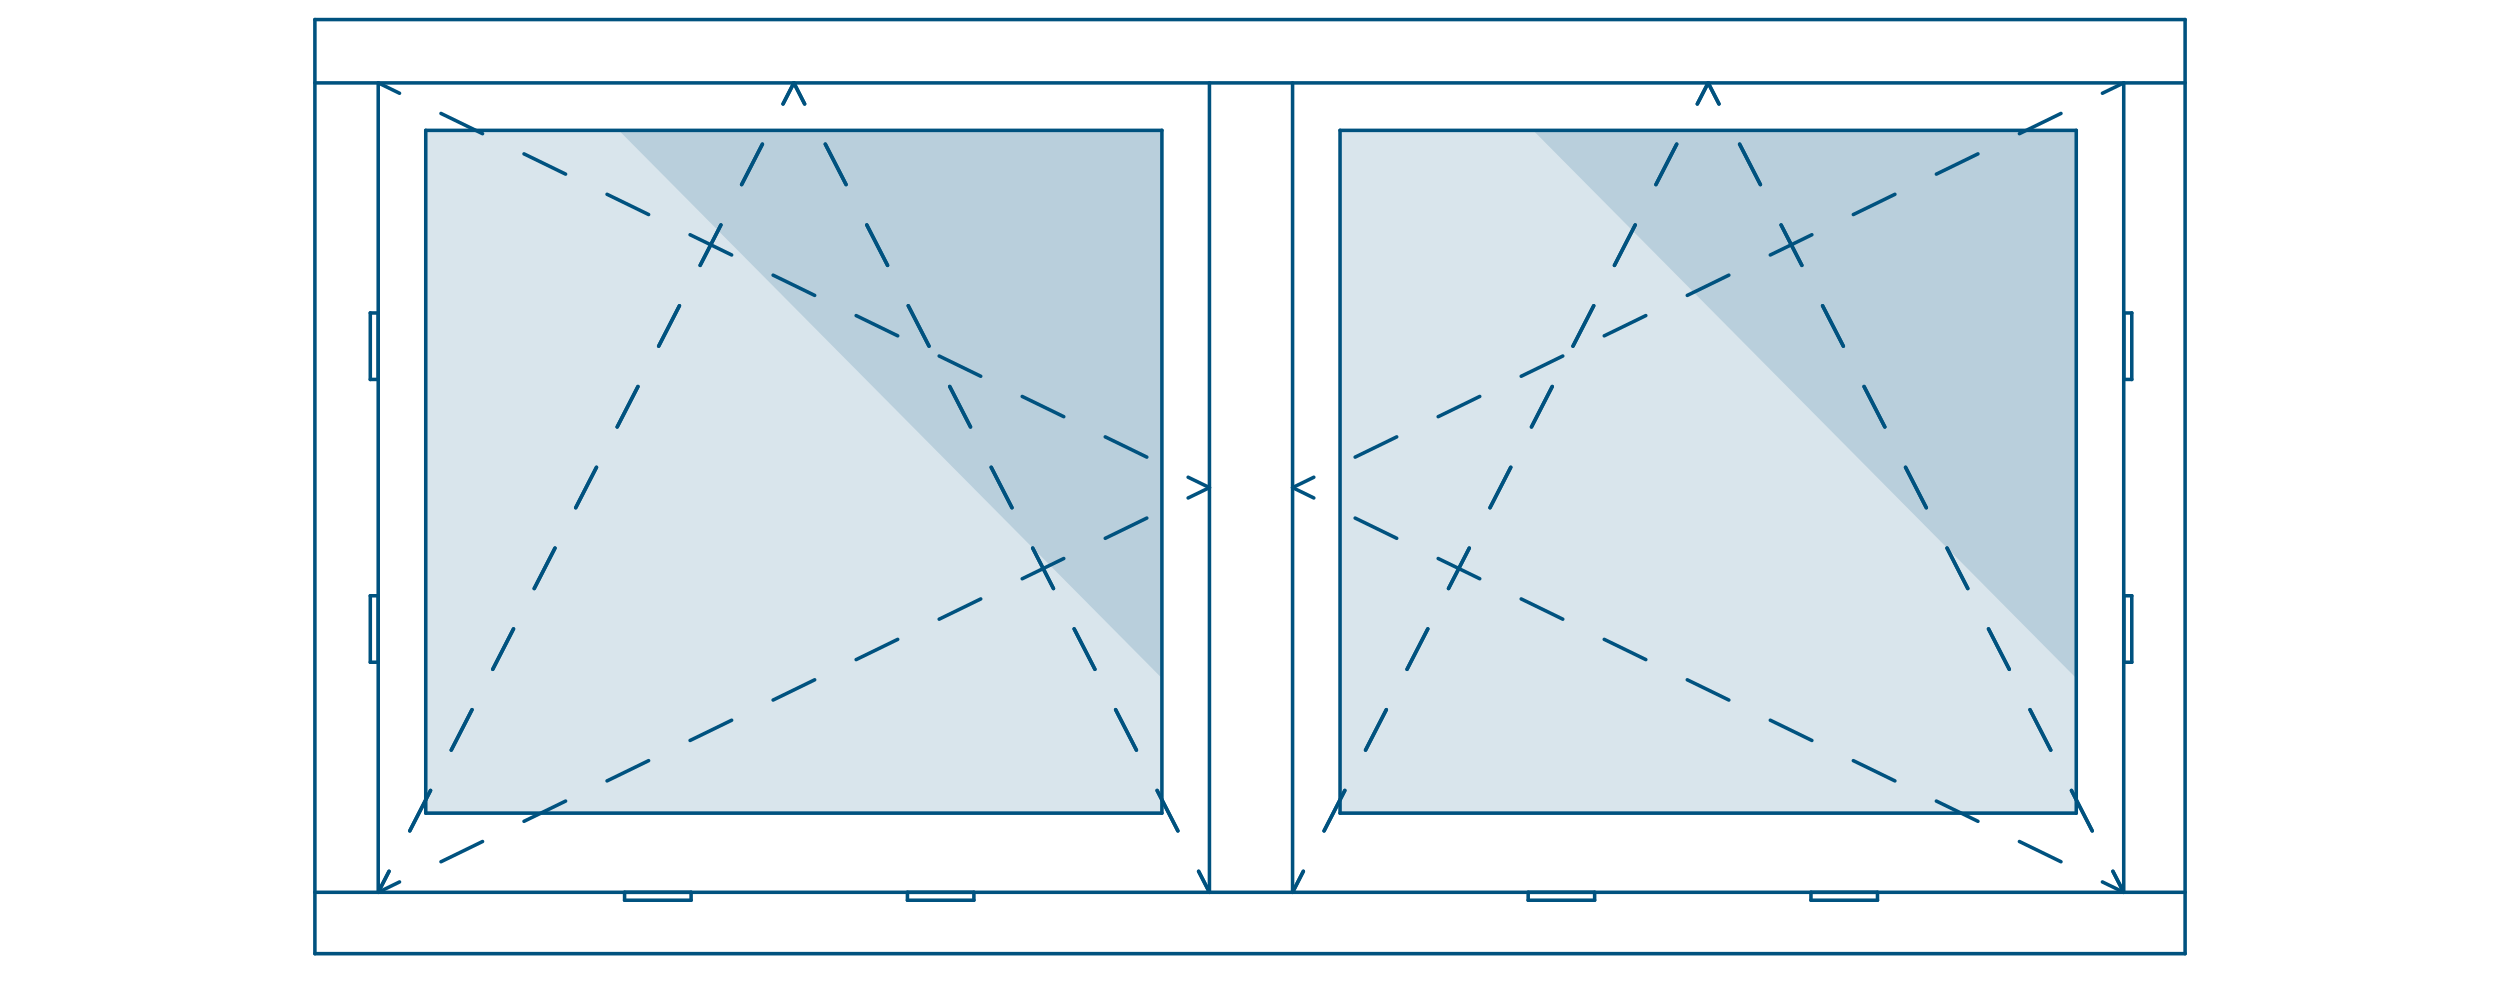 <svg xmlns="http://www.w3.org/2000/svg" id="Laag_1" viewBox="0 0 422.84 167"><defs><style>      .st0, .st1 {        fill: #00527f;        opacity: .15;      }      .st0, .st1, .st2 {        isolation: isolate;      }      .st3 {        stroke-dasharray: 7.81 7.81;      }      .st3, .st4, .st5 {        fill: none;        stroke: #00527f;        stroke-linecap: round;        stroke-linejoin: round;        stroke-width: .6px;      }      .st1 {        mix-blend-mode: screen;      }      .st5 {        stroke-dasharray: 7.68 7.68;      }    </style></defs><g class="st2"><g id="Laag_11" data-name="Laag_1"><g><g><rect class="st1" x="72.18" y="22.06" width="124.18" height="115.48"></rect><polygon class="st0" points="104.66 22.05 196.36 114.55 196.36 22.05 104.66 22.05"></polygon></g><g><rect class="st1" x="226.82" y="22.06" width="124.18" height="115.48"></rect><polygon class="st0" points="259.31 22.05 351 114.55 351 22.05 259.31 22.05"></polygon></g><line class="st4" x1="53.26" y1="14.02" x2="369.58" y2="14.02"></line><line class="st4" x1="53.26" y1="3.31" x2="369.58" y2="3.31"></line><line class="st4" x1="53.26" y1="3.31" x2="53.26" y2="161.3"></line><line class="st4" x1="63.97" y1="14.02" x2="63.97" y2="150.92"></line><line class="st4" x1="359.2" y1="14.02" x2="359.2" y2="150.92"></line><line class="st4" x1="369.58" y1="3.31" x2="369.58" y2="161.3"></line><line class="st4" x1="53.26" y1="161.3" x2="369.58" y2="161.3"></line><line class="st4" x1="53.26" y1="150.92" x2="369.58" y2="150.92"></line><line class="st4" x1="204.56" y1="14.02" x2="204.56" y2="150.92"></line><line class="st4" x1="218.62" y1="14.02" x2="218.62" y2="150.92"></line><line class="st4" x1="72.01" y1="22.05" x2="196.52" y2="22.05"></line><line class="st4" x1="72.01" y1="137.53" x2="196.52" y2="137.53"></line><line class="st4" x1="72.01" y1="22.05" x2="72.01" y2="137.53"></line><line class="st4" x1="196.52" y1="22.05" x2="196.52" y2="137.53"></line><line class="st4" x1="226.65" y1="22.05" x2="351.17" y2="22.05"></line><line class="st4" x1="226.65" y1="137.53" x2="351.17" y2="137.53"></line><line class="st4" x1="226.65" y1="22.05" x2="226.65" y2="137.53"></line><line class="st4" x1="351.17" y1="22.05" x2="351.17" y2="137.53"></line><g><line class="st4" x1="63.97" y1="14.02" x2="67.57" y2="15.77"></line><line class="st3" x1="74.59" y1="19.19" x2="197.45" y2="79.01"></line><line class="st4" x1="200.96" y1="80.72" x2="204.56" y2="82.47"></line></g><g><line class="st4" x1="63.97" y1="150.92" x2="67.57" y2="149.17"></line><line class="st3" x1="74.59" y1="145.75" x2="197.45" y2="85.93"></line><line class="st4" x1="200.96" y1="84.22" x2="204.56" y2="82.47"></line></g><g><line class="st4" x1="63.97" y1="150.92" x2="65.8" y2="147.37"></line><line class="st5" x1="69.31" y1="140.53" x2="130.69" y2="20.99"></line><line class="st4" x1="132.44" y1="17.58" x2="134.27" y2="14.02"></line></g><g><line class="st4" x1="204.56" y1="150.92" x2="202.73" y2="147.37"></line><line class="st5" x1="199.22" y1="140.53" x2="137.85" y2="20.99"></line><line class="st4" x1="136.09" y1="17.58" x2="134.27" y2="14.02"></line></g><g><line class="st4" x1="63.97" y1="150.92" x2="65.8" y2="147.37"></line><line class="st5" x1="69.31" y1="140.53" x2="130.69" y2="20.99"></line><line class="st4" x1="132.44" y1="17.58" x2="134.27" y2="14.02"></line></g><g><line class="st4" x1="204.56" y1="150.92" x2="202.73" y2="147.37"></line><line class="st5" x1="199.22" y1="140.53" x2="137.85" y2="20.99"></line><line class="st4" x1="136.09" y1="17.58" x2="134.27" y2="14.02"></line></g><g><line class="st4" x1="359.2" y1="14.02" x2="355.6" y2="15.77"></line><line class="st3" x1="348.58" y1="19.19" x2="225.72" y2="79.01"></line><line class="st4" x1="222.21" y1="80.72" x2="218.62" y2="82.47"></line></g><g><line class="st4" x1="359.2" y1="150.92" x2="355.6" y2="149.17"></line><line class="st3" x1="348.58" y1="145.75" x2="225.72" y2="85.93"></line><line class="st4" x1="222.21" y1="84.22" x2="218.62" y2="82.47"></line></g><g><line class="st4" x1="218.62" y1="150.92" x2="220.44" y2="147.37"></line><line class="st5" x1="223.95" y1="140.53" x2="285.33" y2="20.99"></line><line class="st4" x1="287.08" y1="17.58" x2="288.91" y2="14.02"></line></g><g><line class="st4" x1="359.2" y1="150.92" x2="357.37" y2="147.37"></line><line class="st5" x1="353.87" y1="140.53" x2="292.49" y2="20.99"></line><line class="st4" x1="290.74" y1="17.58" x2="288.91" y2="14.02"></line></g><g><line class="st4" x1="218.62" y1="150.92" x2="220.44" y2="147.37"></line><line class="st5" x1="223.95" y1="140.53" x2="285.33" y2="20.99"></line><line class="st4" x1="287.08" y1="17.58" x2="288.91" y2="14.02"></line></g><g><line class="st4" x1="359.2" y1="150.92" x2="357.37" y2="147.37"></line><line class="st5" x1="353.87" y1="140.53" x2="292.49" y2="20.99"></line><line class="st4" x1="290.74" y1="17.58" x2="288.91" y2="14.02"></line></g></g></g></g><g><line class="st4" x1="105.64" y1="150.92" x2="116.89" y2="150.92"></line><line class="st4" x1="116.89" y1="150.92" x2="116.89" y2="152.26"></line><line class="st4" x1="105.64" y1="150.92" x2="105.64" y2="152.26"></line><line class="st4" x1="105.64" y1="152.26" x2="116.89" y2="152.26"></line><line class="st4" x1="153.48" y1="150.92" x2="164.72" y2="150.92"></line><line class="st4" x1="164.72" y1="150.92" x2="164.72" y2="152.26"></line><line class="st4" x1="153.48" y1="150.92" x2="153.48" y2="152.26"></line><line class="st4" x1="153.48" y1="152.26" x2="164.72" y2="152.26"></line></g><g><line class="st4" x1="63.97" y1="52.93" x2="63.97" y2="64.18"></line><line class="st4" x1="63.97" y1="64.18" x2="62.63" y2="64.18"></line><line class="st4" x1="63.97" y1="52.93" x2="62.63" y2="52.93"></line><line class="st4" x1="62.63" y1="52.93" x2="62.63" y2="64.18"></line><line class="st4" x1="63.97" y1="100.77" x2="63.97" y2="112.01"></line><line class="st4" x1="63.97" y1="112.01" x2="62.63" y2="112.01"></line><line class="st4" x1="63.97" y1="100.77" x2="62.63" y2="100.77"></line><line class="st4" x1="62.63" y1="100.77" x2="62.63" y2="112.01"></line></g><g><line class="st4" x1="306.3" y1="150.92" x2="317.55" y2="150.92"></line><line class="st4" x1="306.3" y1="152.26" x2="306.3" y2="150.92"></line><line class="st4" x1="317.55" y1="152.26" x2="317.55" y2="150.92"></line><line class="st4" x1="306.3" y1="152.26" x2="317.55" y2="152.26"></line><line class="st4" x1="258.47" y1="150.92" x2="269.71" y2="150.92"></line><line class="st4" x1="258.47" y1="152.26" x2="258.47" y2="150.92"></line><line class="st4" x1="269.71" y1="152.26" x2="269.71" y2="150.92"></line><line class="st4" x1="258.47" y1="152.26" x2="269.71" y2="152.26"></line></g><g><line class="st4" x1="359.22" y1="64.18" x2="359.22" y2="52.93"></line><line class="st4" x1="360.56" y1="64.18" x2="359.22" y2="64.18"></line><line class="st4" x1="360.56" y1="52.93" x2="359.22" y2="52.93"></line><line class="st4" x1="360.56" y1="64.18" x2="360.56" y2="52.93"></line><line class="st4" x1="359.22" y1="112.01" x2="359.22" y2="100.77"></line><line class="st4" x1="360.56" y1="112.01" x2="359.22" y2="112.01"></line><line class="st4" x1="360.56" y1="100.77" x2="359.22" y2="100.77"></line><line class="st4" x1="360.56" y1="112.01" x2="360.56" y2="100.77"></line></g></svg>